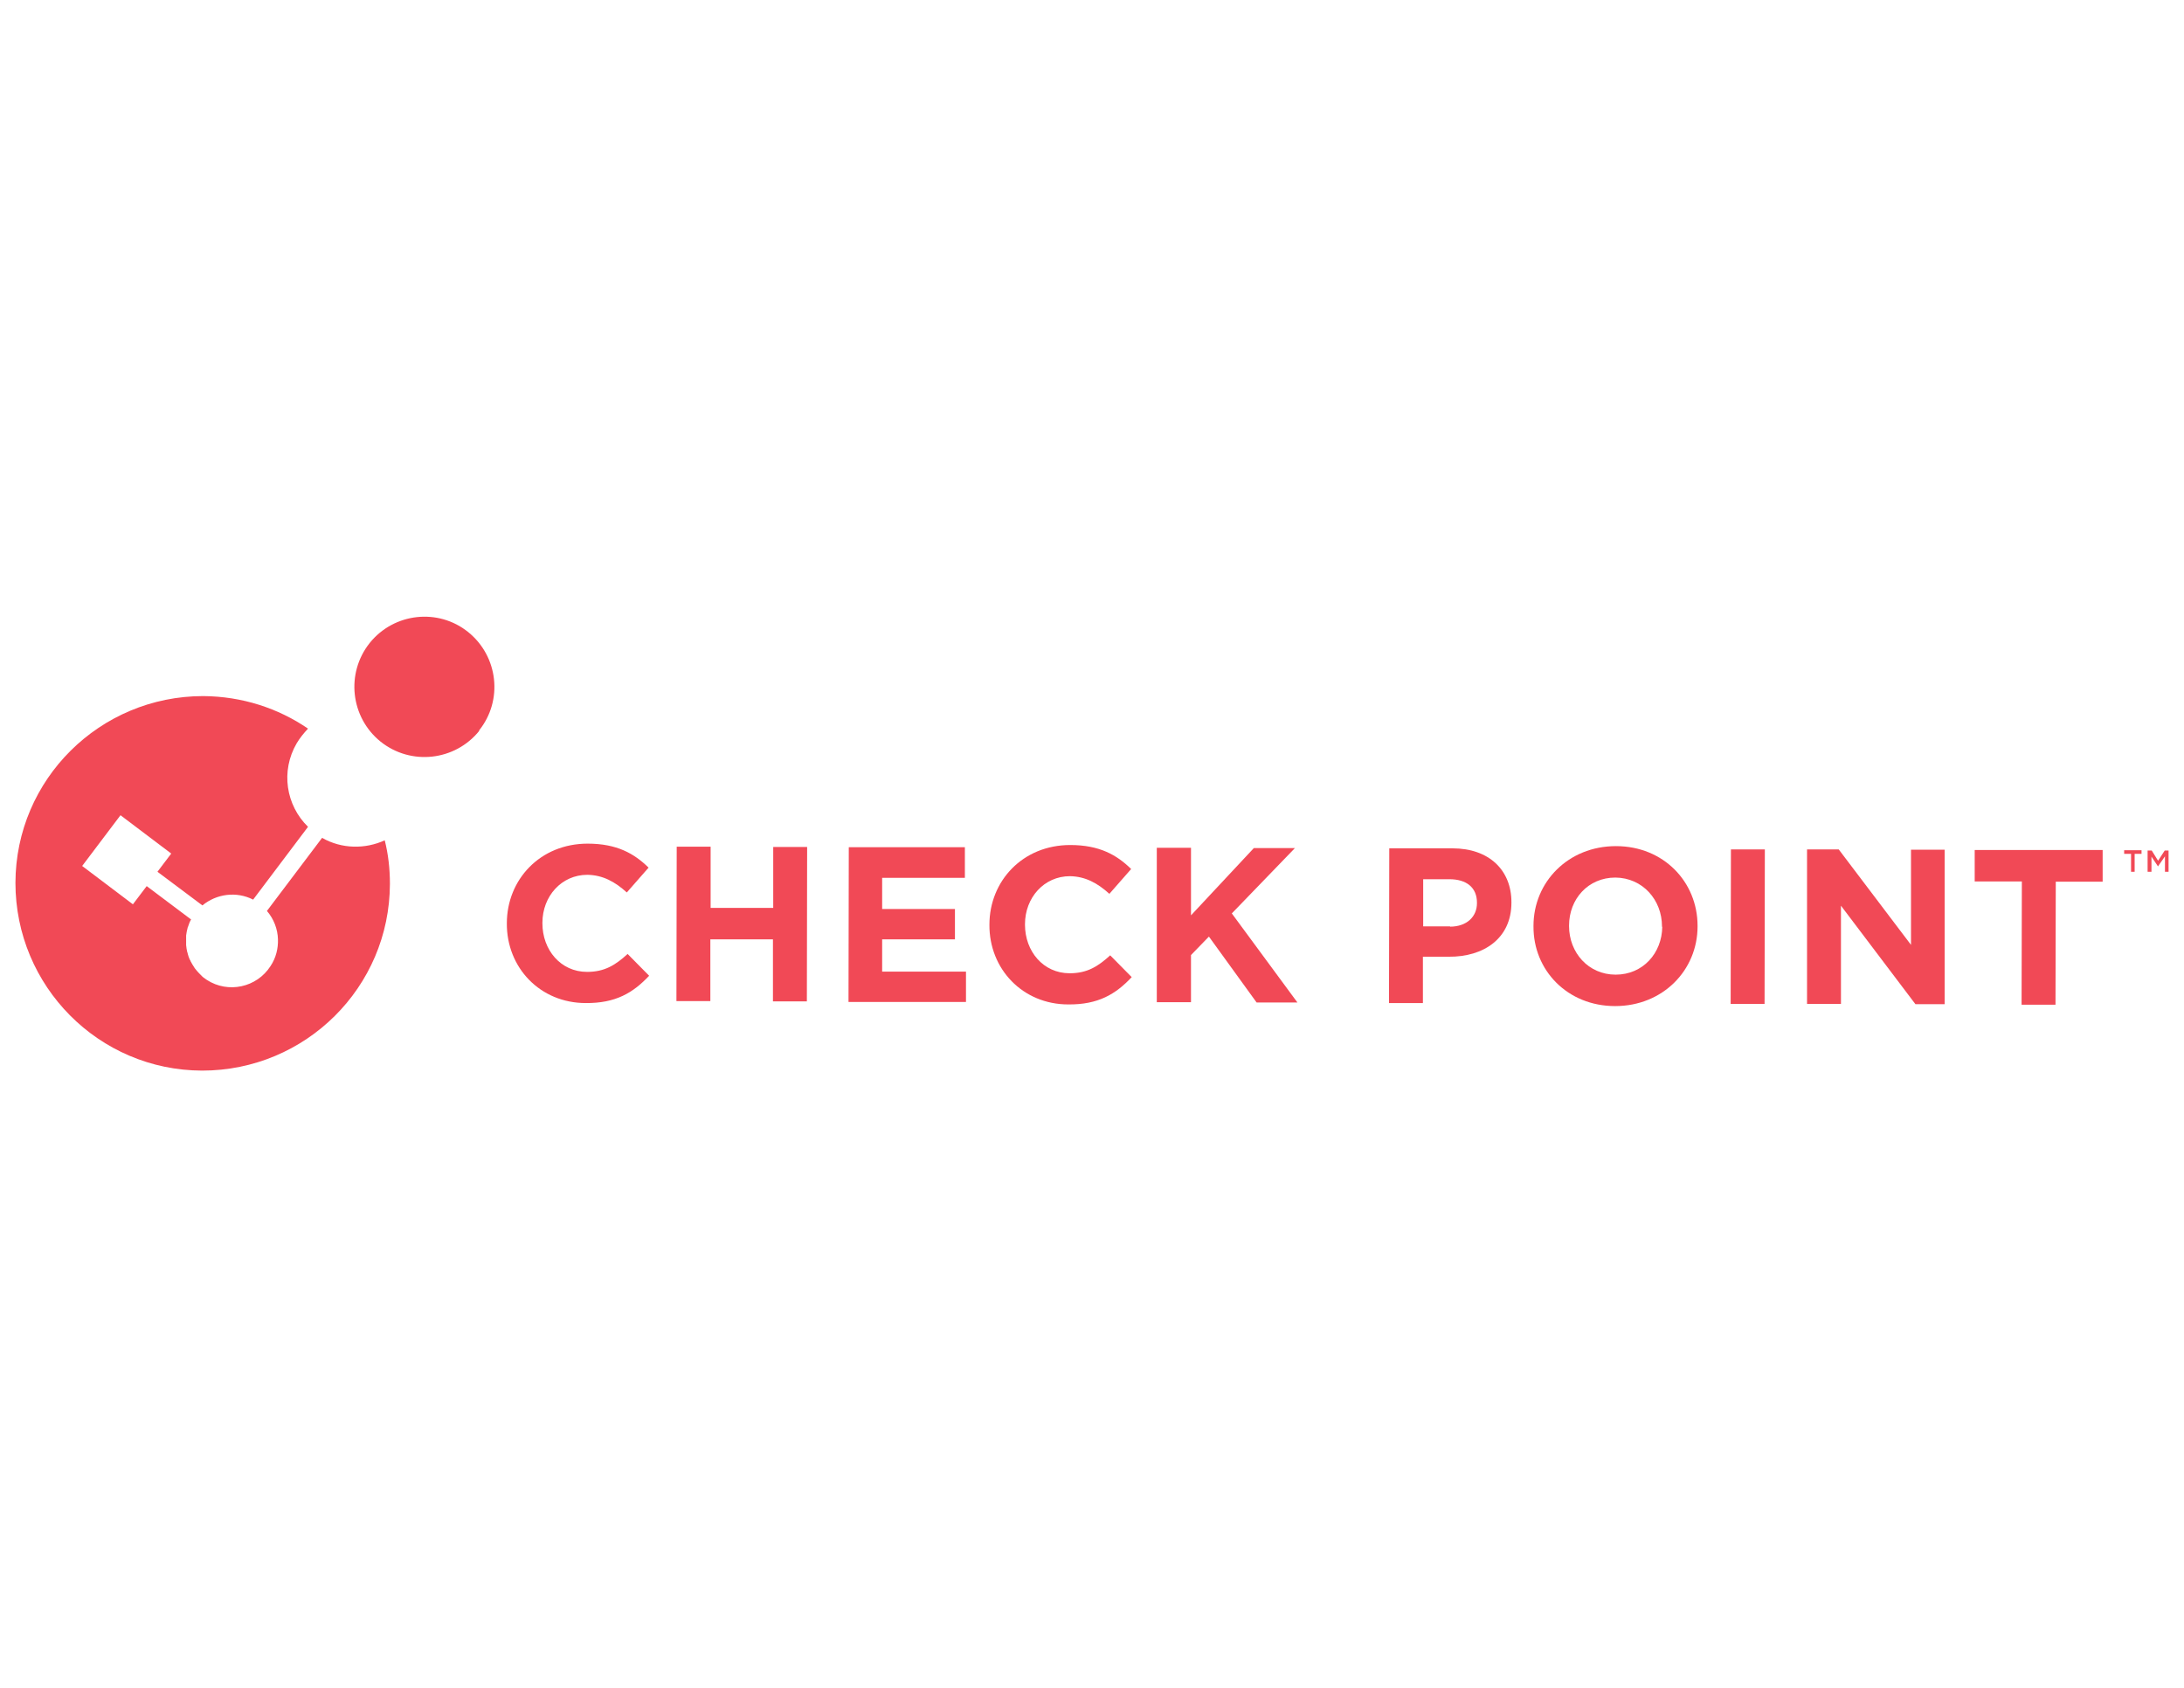 <svg xmlns="http://www.w3.org/2000/svg" id="Layer_1" viewBox="0 0 792 612"><defs><style>      .st0 {        fill: #f14956;      }    </style></defs><g><g><path class="st0" d="M183.8,335v-.2c0-15.9,12.1-28.9,29.3-28.9,10.6,0,16.9,3.6,22.1,8.7l-7.9,9c-4.3-3.9-8.7-6.3-14.3-6.4-9.4,0-16.3,7.8-16.3,17.4v.2c0,9.6,6.6,17.6,16.2,17.6,6.4,0,10.3-2.5,14.7-6.5l7.8,7.9c-5.8,6.2-12.2,10-23,9.9-16.5,0-28.7-12.8-28.6-28.9Z"></path><path class="st0" d="M245.4,307h12.3s0,22.2,0,22.2h22.7c0,0,0-22.1,0-22.1h12.3s-.1,56-.1,56h-12.3s0-22.5,0-22.5h-22.7c0,0,0,22.4,0,22.4h-12.3s.1-56,.1-56Z"></path><path class="st0" d="M307.7,307.2h42.2c0,.1,0,11.1,0,11.1h-30c0,0,0,11.3,0,11.3h26.4c0,0,0,11,0,11h-26.4c0,0,0,11.7,0,11.7h30.4c0,0,0,11,0,11h-42.6c0-.1.1-56.1.1-56.1Z"></path><path class="st0" d="M358.8,335.5v-.2c0-15.9,12.1-28.9,29.3-28.9,10.6,0,16.9,3.6,22.1,8.7l-7.9,9c-4.3-3.9-8.7-6.3-14.3-6.4-9.4,0-16.3,7.8-16.3,17.4v.2c0,9.6,6.6,17.6,16.2,17.6,6.4,0,10.3-2.5,14.7-6.5l7.8,7.9c-5.8,6.2-12.2,10-23,9.9-16.5,0-28.7-12.8-28.6-28.9Z"></path><path class="st0" d="M419.6,307.4h12.3s0,24.5,0,24.5l22.8-24.4h14.9s-22.9,23.7-22.9,23.7l23.8,32.3h-14.8s-17.3-23.9-17.3-23.9l-6.5,6.7v17.1s-12.4,0-12.4,0v-56Z"></path><path class="st0" d="M503.8,307.6h22.9c13.4,0,21.4,8,21.4,19.5v.2c0,13-10.1,19.7-22.7,19.6h-9.4s0,16.8,0,16.8h-12.3s.1-56,.1-56ZM525.8,336c6.2,0,9.8-3.7,9.8-8.5v-.2c0-5.5-3.8-8.5-10-8.5h-9.5s0,17.1,0,17.1h9.8Z"></path><path class="st0" d="M556.1,335.9v-.2c0-15.9,12.6-28.9,29.9-28.9,17.3,0,29.6,13,29.6,28.9v.2c0,15.9-12.6,28.9-29.9,28.9-17.3,0-29.7-13-29.6-28.9ZM602.7,336.1v-.2c0-9.6-7-17.6-16.9-17.7-9.9,0-16.8,7.8-16.8,17.4v.2c0,9.6,7,17.6,16.9,17.6,9.9,0,16.8-7.8,16.9-17.4Z"></path><path class="st0" d="M627.7,308h12.3s-.1,56-.1,56h-12.3s.1-56,.1-56Z"></path><path class="st0" d="M655.4,308h11.4s26.2,34.6,26.2,34.6v-34.5c0,0,12.2,0,12.2,0v56c-.1,0-10.6,0-10.6,0l-27-35.7v35.6c0,0-12.3,0-12.3,0v-56Z"></path><path class="st0" d="M733.1,319.6h-17s0-11.4,0-11.4h46.4c0,.1,0,11.5,0,11.5h-17s-.1,44.6-.1,44.6h-12.3s.1-44.7.1-44.7Z"></path></g><path class="st0" d="M111.7,264.4h0s0,0,0,0c0,0,0,0,0,0Z"></path><polygon class="st0" points="139.5 304.7 139.5 304.7 139.5 304.7 139.5 304.7"></polygon><path class="st0" d="M173.8,265c-8.8,10.9-24.8,12.7-35.8,3.9-10.9-8.8-12.7-24.8-3.9-35.8,8.8-10.9,24.8-12.7,35.7-3.9,10.9,8.8,12.7,24.8,3.9,35.7Z"></path><path class="st0" d="M139.5,304.7c-7,3.2-15.5,3.2-22.7-.9l-20,26.5c2.5,2.9,3.9,6.6,4,10.3.1,3.3-.7,6.7-2.7,9.7-5,7.8-15.4,10-23.1,5-.8-.5-1.6-1.1-2.2-1.8-.2-.2-.4-.4-.6-.6-.5-.5-.9-1-1.3-1.5-.2-.2-.4-.5-.5-.7-.5-.7-.9-1.5-1.3-2.2,0-.2-.2-.4-.3-.6-.3-.6-.5-1.3-.7-2,0-.2-.1-.5-.2-.7-.2-.8-.3-1.6-.4-2.5,0-.2,0-.5,0-.7,0-.8,0-1.5,0-2.3,0-.2,0-.3,0-.5.1-.9.3-1.8.5-2.6,0-.2.1-.4.2-.6.3-.9.6-1.8,1.1-2.6l-16.1-12.1-5,6.6-18.4-13.9,13.9-18.4,18.4,13.9-5,6.6,16.3,12.2c5.1-4.2,12.3-5.2,18.4-2.1l19.9-26.4c-8-7.8-10-20.2-4.1-30.3,1.2-2,2.6-3.7,4.1-5.3-10.8-7.4-23.9-11.7-38-11.8-37.5,0-68,30.2-68.1,67.7,0,37.5,30.2,68,67.7,68.1,37.5,0,68-30.2,68.1-67.7,0-5.5-.6-10.8-1.9-15.9Z"></path></g><g><path class="st0" d="M774.2,316.1h-1.4s0-6.5,0-6.5h-2.5s0-1.3,0-1.3h6.3s0,1.3,0,1.3h-2.5s0,6.5,0,6.5Z"></path><path class="st0" d="M782.6,314.2h0s-2.4-3.6-2.4-3.6v5.5s-1.4,0-1.4,0v-7.7s1.5,0,1.5,0l2.3,3.7,2.4-3.7h1.4s0,7.7,0,7.7h-1.3s0-5.6,0-5.6l-2.5,3.6Z"></path></g></svg>